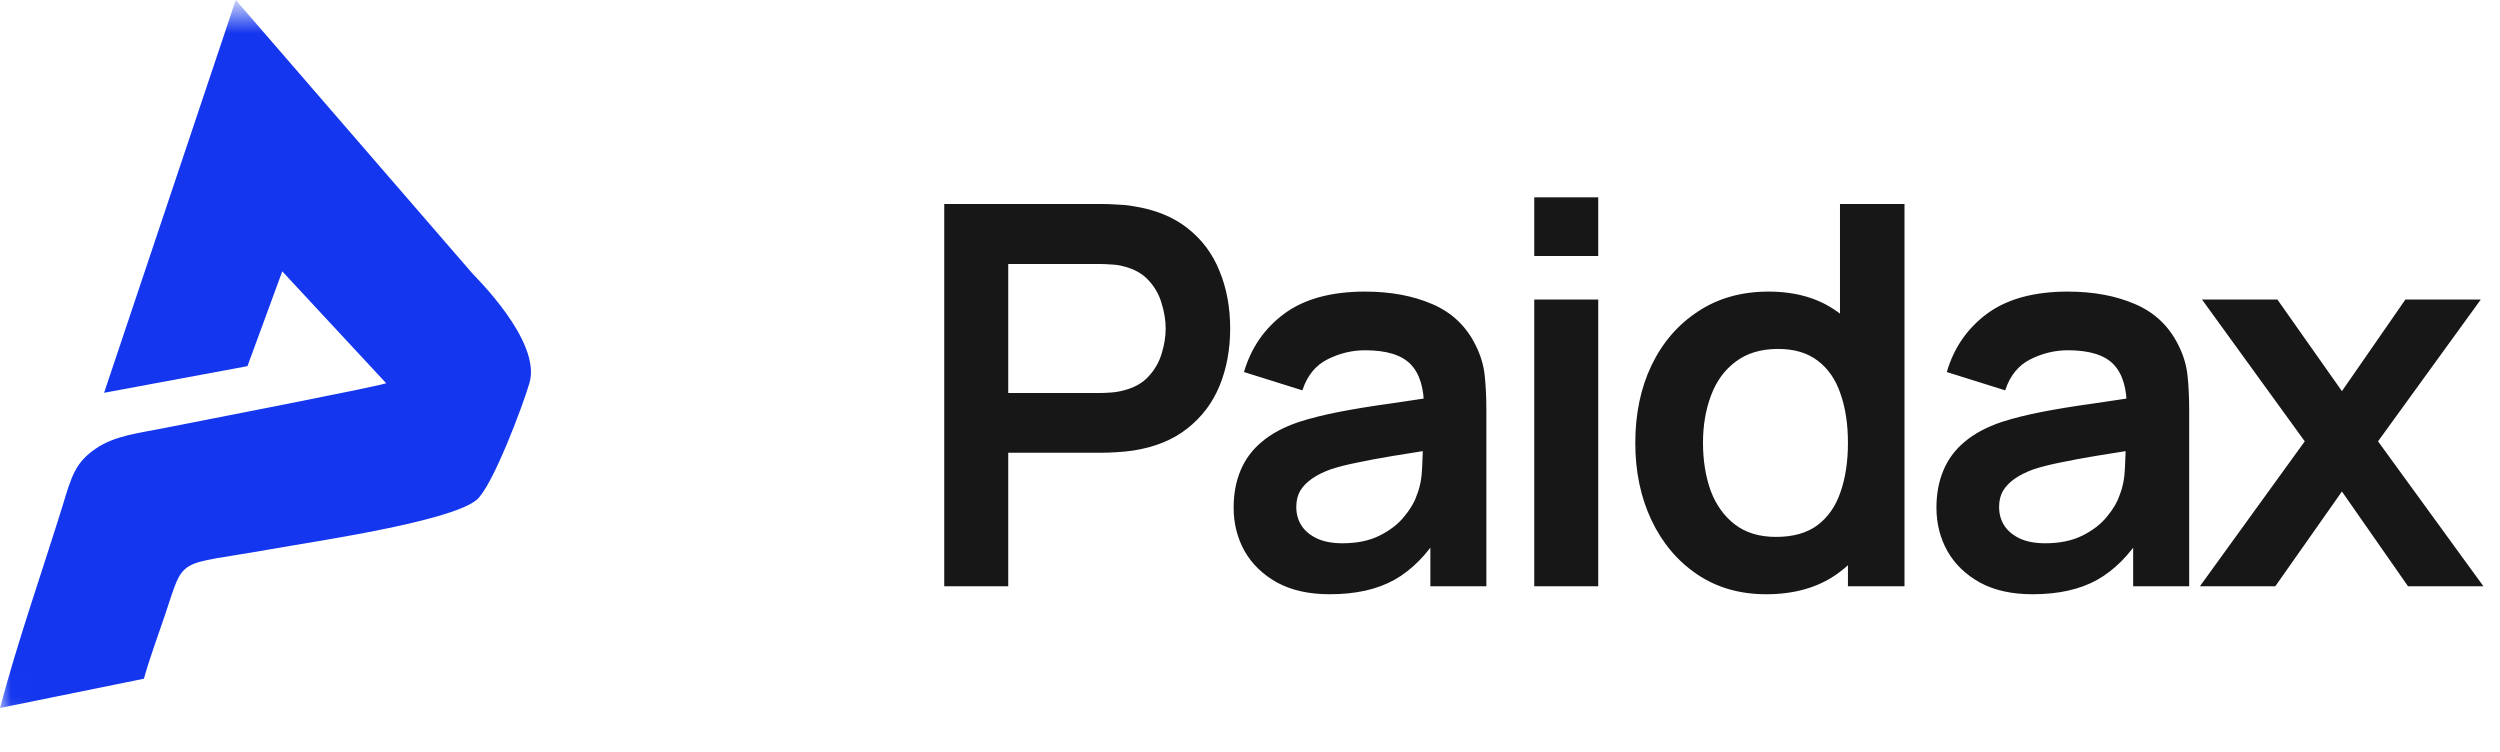 <?xml version="1.0" encoding="UTF-8"?> <svg xmlns="http://www.w3.org/2000/svg" width="113" height="34" viewBox="0 0 113 34" fill="none"><mask id="mask0_3328_15828" style="mask-type:alpha" maskUnits="userSpaceOnUse" x="0" y="0" width="33" height="34"><path d="M0 6.5C0 3.672 0 2.257 0.879 1.379C1.757 0.5 3.172 0.5 6 0.5H31.232C32.209 0.5 33 1.292 33 2.268C33 19.517 19.017 33.5 1.768 33.5C0.791 33.5 0 32.709 0 31.732V6.5Z" fill="#99EA48"></path></mask><g mask="url(#mask0_3328_15828)"><path fill-rule="evenodd" clip-rule="evenodd" d="M4.705 17.754L11.185 16.55L12.758 12.265L17.456 17.323C16.8 17.529 8.851 19.061 7.448 19.343C6.253 19.583 5.183 19.686 4.312 20.289C3.422 20.906 3.237 21.5 2.842 22.821C1.908 25.83 0.804 28.972 0 32L6.504 30.678C6.774 29.715 7.13 28.771 7.446 27.831C8.374 25.075 7.896 25.597 12.168 24.836C14.295 24.458 20.293 23.588 21.529 22.607C22.242 22.041 23.634 18.337 23.933 17.308C24.484 15.417 21.449 12.479 21.355 12.364L10.656 0L4.705 17.754Z" fill="#1436EE"></path></g><path d="M42.68 26.5V9.22H49.82C49.988 9.22 50.204 9.228 50.468 9.244C50.732 9.252 50.976 9.276 51.2 9.316C52.2 9.468 53.024 9.8 53.672 10.312C54.328 10.824 54.812 11.472 55.124 12.256C55.444 13.032 55.604 13.896 55.604 14.848C55.604 15.792 55.444 16.656 55.124 17.44C54.804 18.216 54.316 18.86 53.66 19.372C53.012 19.884 52.192 20.216 51.2 20.368C50.976 20.4 50.728 20.424 50.456 20.44C50.192 20.456 49.98 20.464 49.82 20.464H45.572V26.5H42.68ZM45.572 17.764H49.7C49.86 17.764 50.04 17.756 50.24 17.74C50.44 17.724 50.624 17.692 50.792 17.644C51.272 17.524 51.648 17.312 51.92 17.008C52.2 16.704 52.396 16.36 52.508 15.976C52.628 15.592 52.688 15.216 52.688 14.848C52.688 14.48 52.628 14.104 52.508 13.72C52.396 13.328 52.2 12.98 51.92 12.676C51.648 12.372 51.272 12.16 50.792 12.04C50.624 11.992 50.44 11.964 50.24 11.956C50.04 11.94 49.86 11.932 49.7 11.932H45.572V17.764ZM60.104 26.86C59.168 26.86 58.376 26.684 57.728 26.332C57.08 25.972 56.588 25.496 56.252 24.904C55.924 24.312 55.76 23.66 55.76 22.948C55.76 22.324 55.864 21.764 56.072 21.268C56.28 20.764 56.6 20.332 57.032 19.972C57.464 19.604 58.024 19.304 58.712 19.072C59.232 18.904 59.84 18.752 60.536 18.616C61.24 18.48 62 18.356 62.816 18.244C63.64 18.124 64.5 17.996 65.396 17.86L64.364 18.448C64.372 17.552 64.172 16.892 63.764 16.468C63.356 16.044 62.668 15.832 61.7 15.832C61.116 15.832 60.552 15.968 60.008 16.24C59.464 16.512 59.084 16.98 58.868 17.644L56.228 16.816C56.548 15.72 57.156 14.84 58.052 14.176C58.956 13.512 60.172 13.18 61.7 13.18C62.852 13.18 63.864 13.368 64.736 13.744C65.616 14.12 66.268 14.736 66.692 15.592C66.924 16.048 67.064 16.516 67.112 16.996C67.16 17.468 67.184 17.984 67.184 18.544V26.5H64.652V23.692L65.072 24.148C64.488 25.084 63.804 25.772 63.02 26.212C62.244 26.644 61.272 26.86 60.104 26.86ZM60.68 24.556C61.336 24.556 61.896 24.44 62.36 24.208C62.824 23.976 63.192 23.692 63.464 23.356C63.744 23.02 63.932 22.704 64.028 22.408C64.18 22.04 64.264 21.62 64.28 21.148C64.304 20.668 64.316 20.28 64.316 19.984L65.204 20.248C64.332 20.384 63.584 20.504 62.96 20.608C62.336 20.712 61.8 20.812 61.352 20.908C60.904 20.996 60.508 21.096 60.164 21.208C59.828 21.328 59.544 21.468 59.312 21.628C59.08 21.788 58.9 21.972 58.772 22.18C58.652 22.388 58.592 22.632 58.592 22.912C58.592 23.232 58.672 23.516 58.832 23.764C58.992 24.004 59.224 24.196 59.528 24.34C59.84 24.484 60.224 24.556 60.68 24.556ZM69.348 11.572V8.92H72.24V11.572H69.348ZM69.348 26.5V13.54H72.24V26.5H69.348ZM79.831 26.86C78.639 26.86 77.599 26.56 76.711 25.96C75.823 25.36 75.135 24.544 74.647 23.512C74.159 22.48 73.915 21.316 73.915 20.02C73.915 18.708 74.159 17.54 74.647 16.516C75.143 15.484 75.843 14.672 76.747 14.08C77.651 13.48 78.715 13.18 79.939 13.18C81.171 13.18 82.203 13.48 83.035 14.08C83.875 14.672 84.511 15.484 84.943 16.516C85.375 17.548 85.591 18.716 85.591 20.02C85.591 21.308 85.375 22.472 84.943 23.512C84.511 24.544 83.867 25.36 83.011 25.96C82.155 26.56 81.095 26.86 79.831 26.86ZM80.275 24.268C81.051 24.268 81.675 24.092 82.147 23.74C82.627 23.38 82.975 22.88 83.191 22.24C83.415 21.6 83.527 20.86 83.527 20.02C83.527 19.172 83.415 18.432 83.191 17.8C82.975 17.16 82.635 16.664 82.171 16.312C81.707 15.952 81.107 15.772 80.371 15.772C79.595 15.772 78.955 15.964 78.451 16.348C77.947 16.724 77.575 17.236 77.335 17.884C77.095 18.524 76.975 19.236 76.975 20.02C76.975 20.812 77.091 21.532 77.323 22.18C77.563 22.82 77.927 23.328 78.415 23.704C78.903 24.08 79.523 24.268 80.275 24.268ZM83.527 26.5V17.404H83.167V9.22H86.083V26.5H83.527ZM91.871 26.86C90.935 26.86 90.143 26.684 89.495 26.332C88.847 25.972 88.355 25.496 88.019 24.904C87.691 24.312 87.527 23.66 87.527 22.948C87.527 22.324 87.631 21.764 87.839 21.268C88.047 20.764 88.367 20.332 88.799 19.972C89.231 19.604 89.791 19.304 90.479 19.072C90.999 18.904 91.607 18.752 92.303 18.616C93.007 18.48 93.767 18.356 94.583 18.244C95.407 18.124 96.267 17.996 97.163 17.86L96.131 18.448C96.139 17.552 95.939 16.892 95.531 16.468C95.123 16.044 94.435 15.832 93.467 15.832C92.883 15.832 92.319 15.968 91.775 16.24C91.231 16.512 90.851 16.98 90.635 17.644L87.995 16.816C88.315 15.72 88.923 14.84 89.819 14.176C90.723 13.512 91.939 13.18 93.467 13.18C94.619 13.18 95.631 13.368 96.503 13.744C97.383 14.12 98.035 14.736 98.459 15.592C98.691 16.048 98.831 16.516 98.879 16.996C98.927 17.468 98.951 17.984 98.951 18.544V26.5H96.419V23.692L96.839 24.148C96.255 25.084 95.571 25.772 94.787 26.212C94.011 26.644 93.039 26.86 91.871 26.86ZM92.447 24.556C93.103 24.556 93.663 24.44 94.127 24.208C94.591 23.976 94.959 23.692 95.231 23.356C95.511 23.02 95.699 22.704 95.795 22.408C95.947 22.04 96.031 21.62 96.047 21.148C96.071 20.668 96.083 20.28 96.083 19.984L96.971 20.248C96.099 20.384 95.351 20.504 94.727 20.608C94.103 20.712 93.567 20.812 93.119 20.908C92.671 20.996 92.275 21.096 91.931 21.208C91.595 21.328 91.311 21.468 91.079 21.628C90.847 21.788 90.667 21.972 90.539 22.18C90.419 22.388 90.359 22.632 90.359 22.912C90.359 23.232 90.439 23.516 90.599 23.764C90.759 24.004 90.991 24.196 91.295 24.34C91.607 24.484 91.991 24.556 92.447 24.556ZM99.435 26.5L104.175 19.948L99.531 13.54H102.939L105.855 17.68L108.723 13.54H112.131L107.487 19.948L112.251 26.5H108.843L105.855 22.216L102.843 26.5H99.435Z" fill="#171717"></path></svg> 